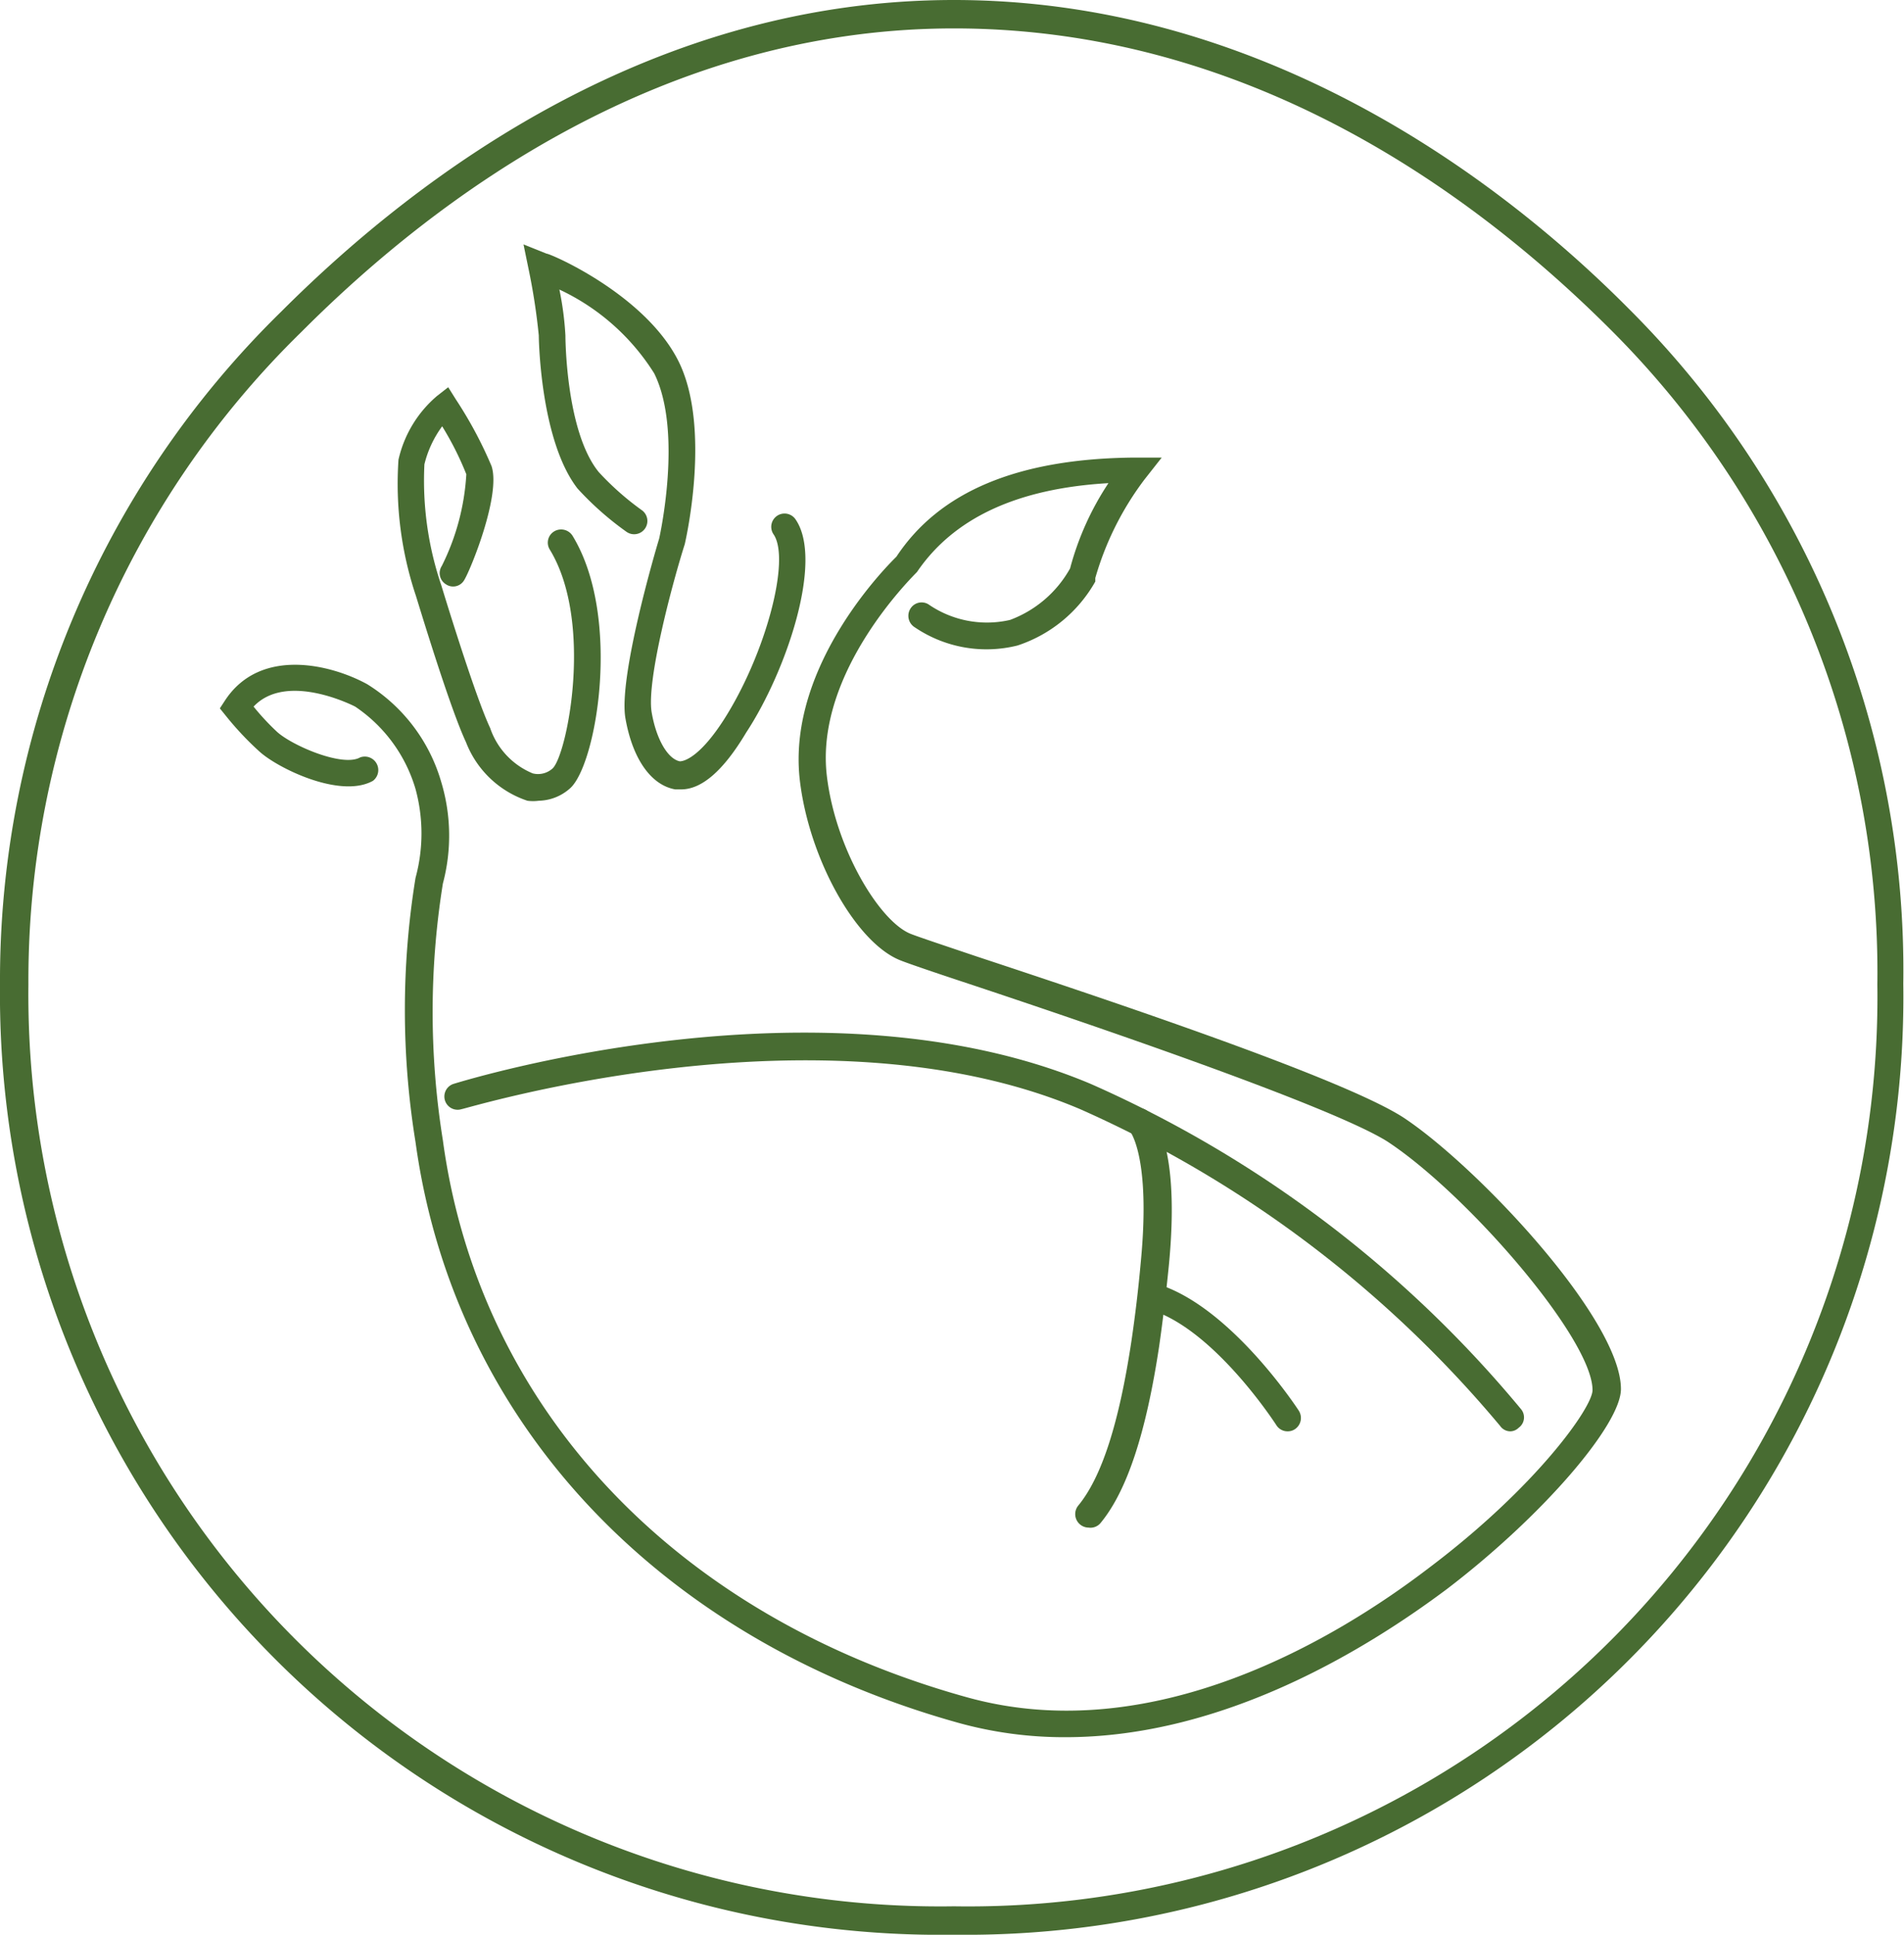 <svg height="54.46" width="53.61" viewBox="0 0 53.61 54.46" xmlns="http://www.w3.org/2000/svg" xmlns:xlink="http://www.w3.org/1999/xlink"><title fill="#486C32">018_NR_Icon_06_cardio_health</title><g fill="#486C32" data-name="Layer 22" id="Layer_22"><path fill="#486C32" d="M15.17,22.54a1.22,1.22,0,0,1-.32,0,2.8,2.8,0,0,1-1.73-1.65c-.47-1-1.37-4-1.41-4.12a9.94,9.94,0,0,1-.49-3.83,3.31,3.31,0,0,1,1.08-1.79l.32-.25.22.35a11.64,11.64,0,0,1,1,1.87c.27.81-.59,2.92-.77,3.21a.36.36,0,0,1-.51.12.37.37,0,0,1-.12-.52,6.61,6.61,0,0,0,.69-2.58A8.66,8.66,0,0,0,12.45,12a3,3,0,0,0-.5,1.07,9.18,9.18,0,0,0,.48,3.42s.93,3.07,1.37,4A2.12,2.12,0,0,0,15,21.77a.61.61,0,0,0,.56-.14c.41-.39,1.16-4.13-.08-6.16a.37.37,0,0,1,.12-.51.38.38,0,0,1,.52.12c1.4,2.29.67,6.49-.08,7.12A1.36,1.36,0,0,1,15.17,22.54Z"></path><path fill="#486C32" d="M19.18,22.22l-.17,0c-.68-.12-1.2-.86-1.4-2s.83-4.67.95-5.06c0,0,.68-3-.14-4.65a6.3,6.3,0,0,0-2.67-2.36,8.66,8.66,0,0,1,.17,1.29s0,2.7.94,3.85a7.94,7.94,0,0,0,1.21,1.07.37.37,0,0,1-.43.61,8.65,8.65,0,0,1-1.38-1.22c-1.06-1.37-1.09-4.28-1.09-4.31a17.63,17.63,0,0,0-.29-1.88l-.14-.68.65.26c.11,0,2.75,1.14,3.7,3s.22,5.05.19,5.18c-.32,1-1.09,3.84-.93,4.74.13.75.45,1.3.79,1.37.17,0,.61-.19,1.24-1.17,1.17-1.83,1.89-4.51,1.4-5.22a.37.37,0,1,1,.62-.42c.8,1.16-.27,4.3-1.39,6C20.36,21.71,19.75,22.22,19.18,22.22Z"></path><path fill="#486C32" d="M30,48.9a11.14,11.14,0,0,1-3-.4C18.52,46.14,12.78,40,11.7,32.15a23.19,23.19,0,0,1,0-7.44,4.76,4.76,0,0,0,0-2.5A4.23,4.23,0,0,0,10,19.89s-1.92-1-2.86,0a6.87,6.87,0,0,0,.66.71c.43.39,1.85,1,2.34.72a.38.38,0,0,1,.36.66c-.92.51-2.69-.36-3.2-.83a8.66,8.66,0,0,1-.94-1l-.17-.21.15-.23c1-1.51,3-1,4-.45A4.81,4.81,0,0,1,12.42,22a5.23,5.23,0,0,1,.05,2.87,22.8,22.8,0,0,0,0,7.23C13.49,39.62,19,45.5,27.24,47.78c5.24,1.45,10.4-1.66,13-3.65,3-2.26,4.6-4.51,4.6-5,0-1.45-3.55-5.54-5.78-7-1.59-1-8.48-3.34-11.79-4.44-1-.33-1.67-.56-1.9-.65-1.26-.48-2.59-2.86-2.85-5.08-.38-3.29,2.6-6.17,2.72-6.29,1.21-1.83,3.41-2.76,6.69-2.79h.78l-.48.61a8.46,8.46,0,0,0-1.39,2.78l0,.1a3.92,3.92,0,0,1-2.19,1.8,3.6,3.6,0,0,1-2.89-.51.38.38,0,0,1-.13-.52.37.37,0,0,1,.51-.13,2.9,2.9,0,0,0,2.3.44A3.22,3.22,0,0,0,30.13,16a8.1,8.1,0,0,1,1.08-2.4c-2.6.15-4.37,1-5.39,2.5-.08.09-2.88,2.8-2.54,5.73.24,2.06,1.49,4.12,2.37,4.46.23.09.92.32,1.87.64,3.6,1.19,10.29,3.42,12,4.53,2.07,1.37,6.12,5.67,6.12,7.64,0,1-2.2,3.57-4.9,5.63C38.48,46.42,34.46,48.9,30,48.9Z"></path><path fill="#486C32" d="M42.53,40.29a.35.35,0,0,1-.29-.15,32.65,32.65,0,0,0-11.83-8.92c-7.28-3.09-17.31,0-17.41,0a.37.37,0,1,1-.23-.71c.43-.13,10.4-3.18,17.94,0a33.08,33.08,0,0,1,12.12,9.16.36.36,0,0,1-.07.52A.34.34,0,0,1,42.53,40.29Z"></path><path fill="#486C32" d="M30.65,43a.38.38,0,0,1-.29-.62c.66-.8,1.15-2.32,1.5-4.65.1-.68.19-1.42.26-2.2.29-3-.31-3.7-.32-3.71a.37.37,0,0,1,0-.52.39.39,0,0,1,.54,0c.15.12.9.94.57,4.33q-.12,1.2-.27,2.25c-.37,2.46-.91,4.1-1.66,5A.37.37,0,0,1,30.65,43Z"></path><path fill="#486C32" d="M36.26,40.29a.37.37,0,0,1-.32-.17s-1.69-2.63-3.48-3.23a.37.37,0,0,1-.24-.47.38.38,0,0,1,.48-.24c2,.69,3.8,3.42,3.87,3.53a.38.38,0,0,1-.11.52A.36.36,0,0,1,36.26,40.29Z"></path></g><g fill="#486C32" data-name="Wobbly Circles" id="Wobbly_Circles"><path fill="#486C32" d="M26.86,54.46A26.48,26.48,0,0,1,0,27.71,26.32,26.32,0,0,1,7.92,8.77c4-4,10.54-8.77,18.94-8.77s15.06,4.72,19,8.69a26.29,26.29,0,0,1,7.73,19A26.4,26.4,0,0,1,26.86,54.46ZM26.86.8C18.73.8,12.38,5.44,8.49,9.34A25.51,25.51,0,0,0,.8,27.71,25.67,25.67,0,0,0,26.86,53.66a25.6,25.6,0,0,0,26-25.95A25.55,25.55,0,0,0,45.32,9.25C41.46,5.4,35.13.8,26.86.8Z"></path></g></svg>